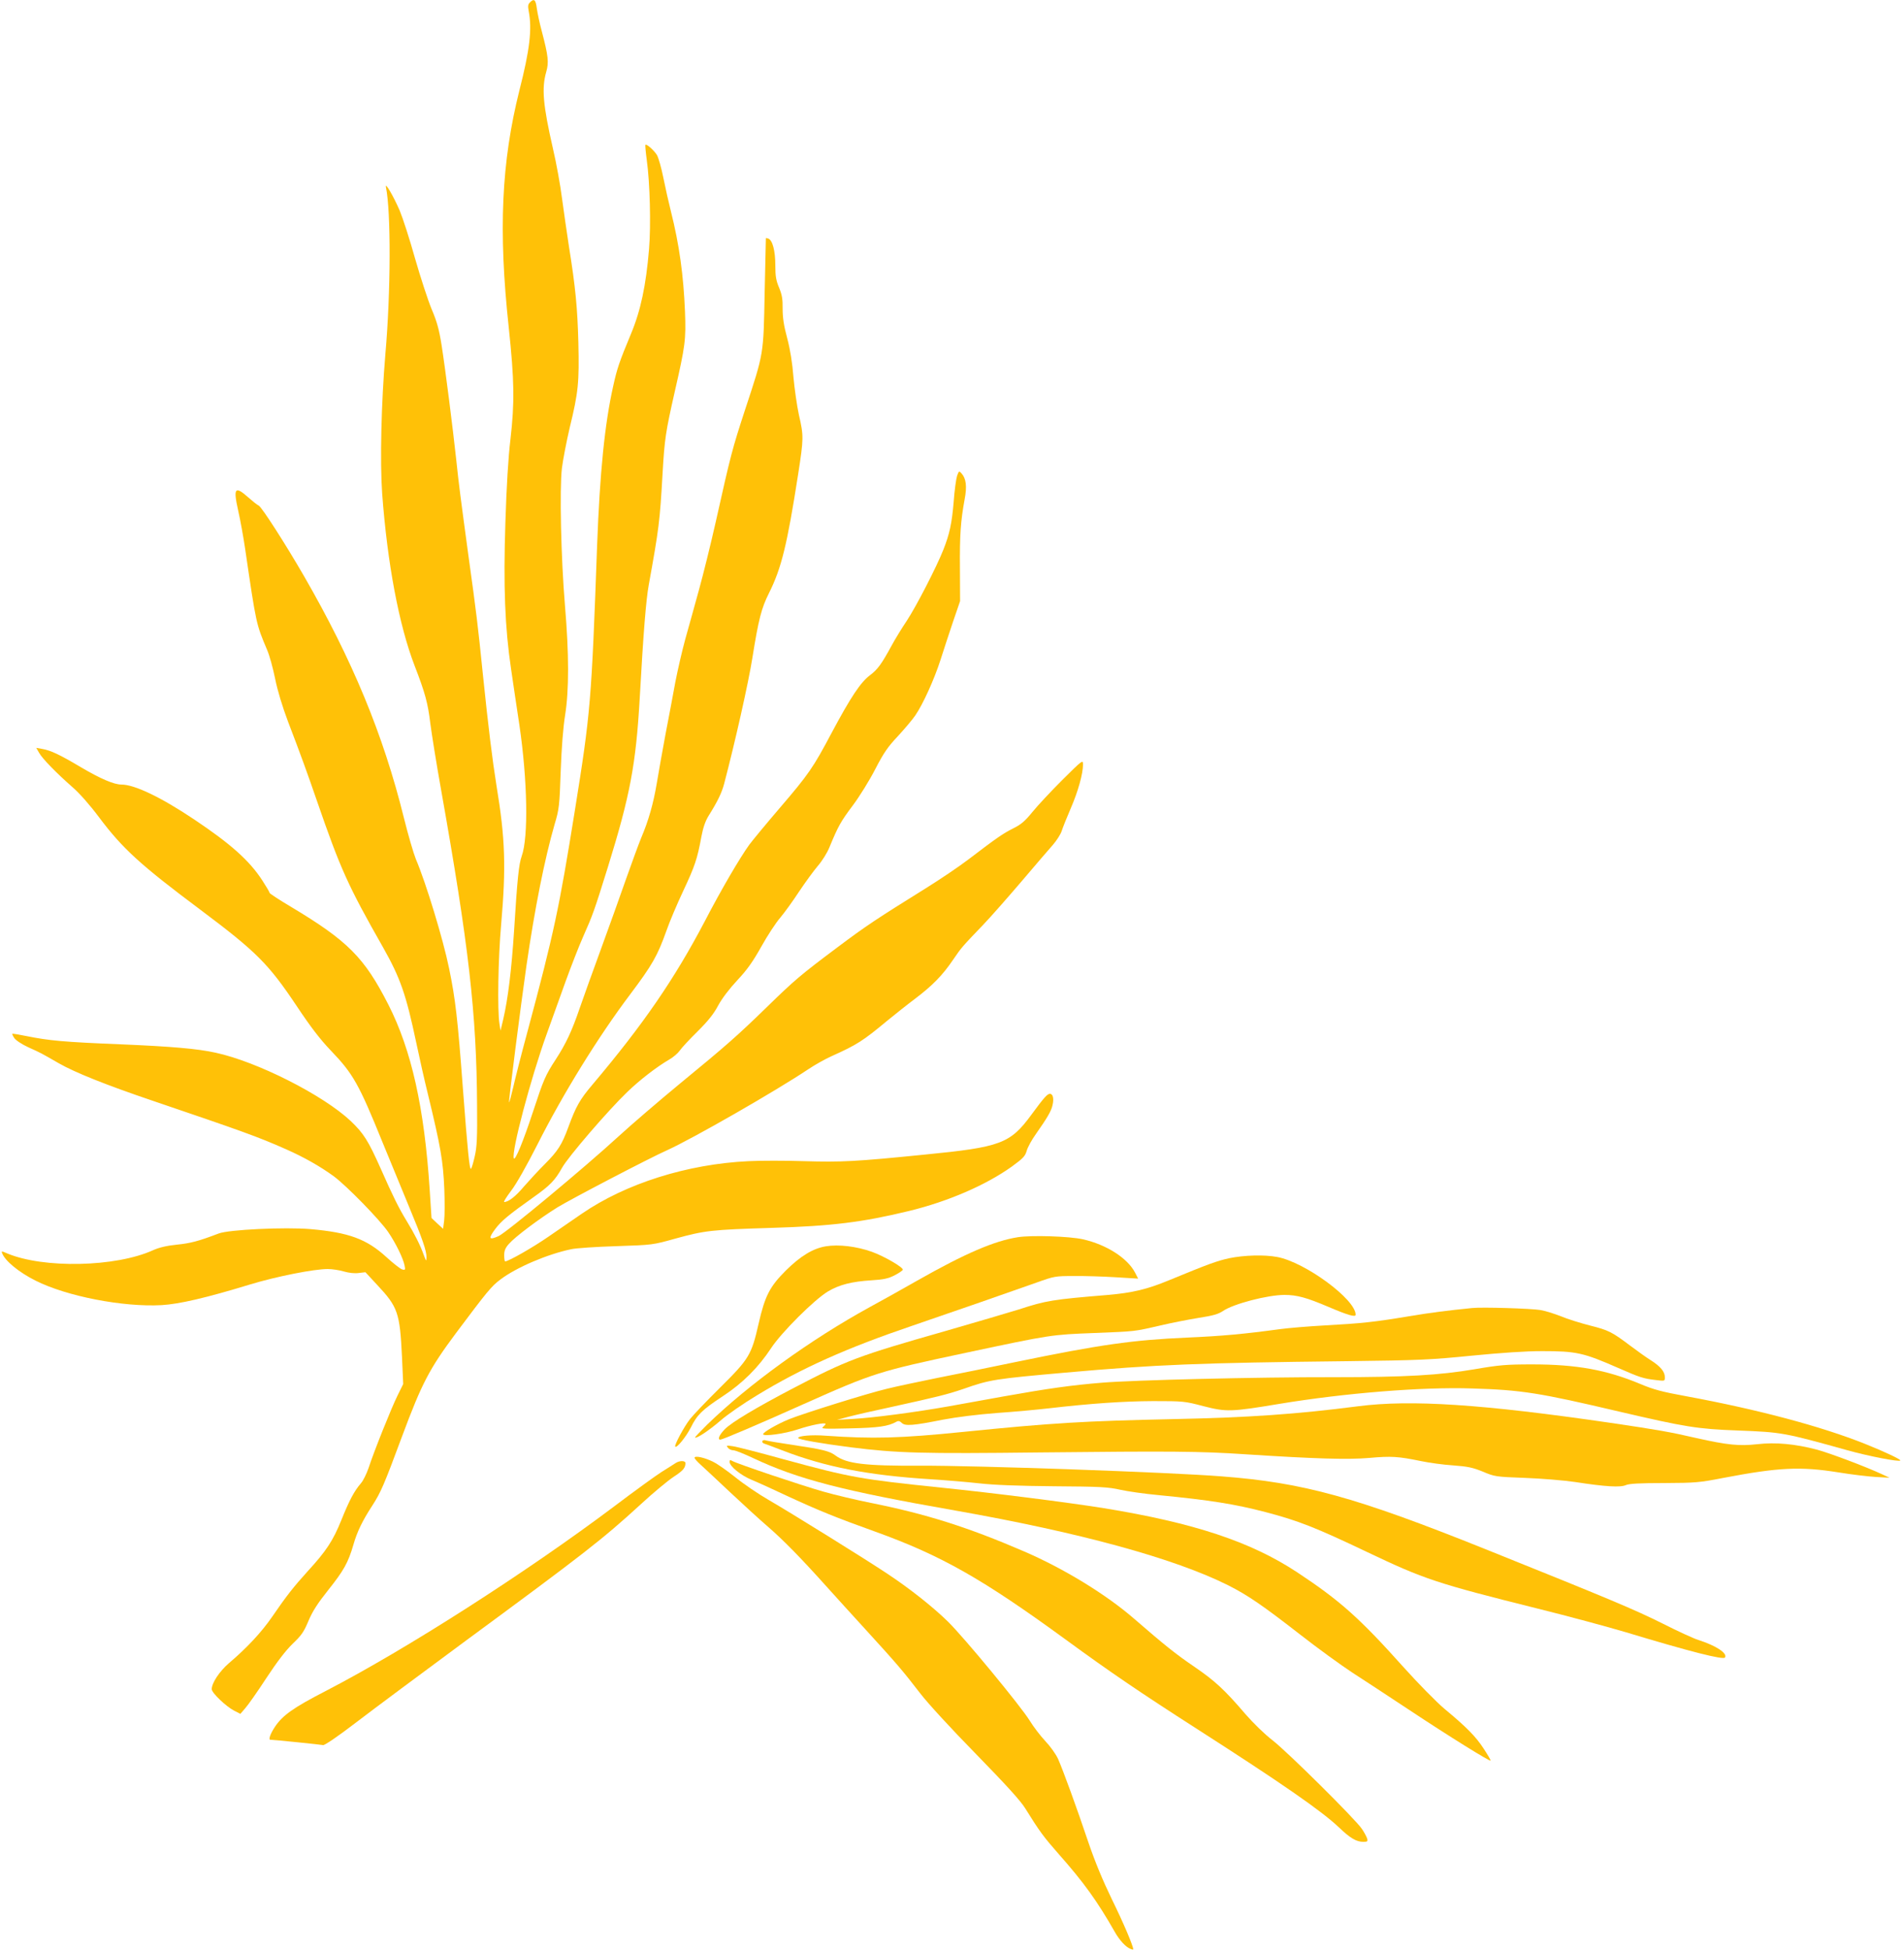 <?xml version="1.0" standalone="no"?>
<!DOCTYPE svg PUBLIC "-//W3C//DTD SVG 20010904//EN"
 "http://www.w3.org/TR/2001/REC-SVG-20010904/DTD/svg10.dtd">
<svg version="1.0" xmlns="http://www.w3.org/2000/svg"
 width="1250pt" height="1280pt" viewBox="0 0 1250 1280"
 preserveAspectRatio="xMidYMid meet">
<g transform="translate(0,1280) scale(0.1,-0.1)"
fill="#ffc107" stroke="none">
<path d="M3479 12784 c-13 -12 -14 -25 -8 -57 23 -117 7 -254 -61 -520 -118
-471 -139 -918 -70 -1557 37 -350 39 -490 11 -735 -14 -114 -26 -314 -33 -543
-14 -421 -3 -692 37 -962 13 -91 38 -257 55 -370 53 -361 60 -736 15 -860 -19
-53 -29 -152 -50 -489 -17 -260 -40 -447 -71 -581 l-18 -75 -7 45 c-14 88 -9
425 11 650 33 379 27 565 -30 910 -28 175 -54 387 -90 735 -33 324 -42 399
-95 780 -51 377 -63 466 -80 630 -22 203 -71 591 -96 750 -16 101 -30 153 -65
235 -24 58 -73 208 -109 333 -35 126 -81 267 -101 315 -42 97 -99 194 -90 152
33 -159 32 -686 -4 -1095 -27 -321 -36 -704 -21 -915 34 -457 110 -863 213
-1130 70 -181 87 -246 103 -378 9 -70 40 -264 70 -432 182 -1024 234 -1473
237 -2075 2 -212 -1 -274 -15 -334 -9 -41 -20 -78 -25 -83 -9 -9 -22 115 -53
527 -34 456 -49 588 -91 790 -38 187 -152 562 -218 716 -15 37 -51 160 -79
273 -135 545 -338 1035 -656 1586 -122 211 -275 449 -296 461 -11 5 -42 30
-69 54 -88 78 -100 63 -66 -88 14 -61 34 -173 45 -247 74 -504 72 -493 145
-667 15 -34 38 -118 52 -187 16 -79 47 -182 85 -283 83 -216 128 -341 189
-518 155 -449 204 -558 435 -964 114 -202 151 -309 219 -631 19 -91 53 -242
76 -335 83 -343 99 -434 107 -620 3 -83 3 -175 -1 -206 l-7 -55 -38 35 -38 36
-12 185 c-35 540 -120 918 -271 1215 -158 310 -266 419 -642 644 -76 45 -138
86 -138 90 0 5 -22 42 -48 82 -85 131 -208 240 -447 400 -218 146 -392 229
-477 229 -50 0 -138 38 -267 114 -140 83 -197 110 -254 120 l-39 7 19 -33 c21
-38 116 -135 220 -226 43 -37 113 -116 172 -195 155 -207 272 -314 671 -612
364 -273 443 -352 628 -629 92 -138 154 -219 224 -292 147 -153 184 -220 338
-599 54 -132 133 -323 175 -425 90 -216 115 -290 115 -333 -1 -29 -2 -28 -19
18 -22 62 -60 137 -111 220 -53 87 -90 162 -170 343 -83 186 -113 233 -198
314 -181 170 -613 389 -887 448 -117 26 -290 41 -624 55 -371 15 -469 24 -617
54 -49 10 -91 17 -93 15 -2 -2 4 -15 13 -28 9 -14 49 -41 93 -61 86 -39 78
-35 200 -105 105 -60 310 -142 608 -243 597 -203 696 -238 881 -320 120 -53
224 -112 315 -178 84 -62 303 -286 358 -367 49 -72 98 -172 107 -219 6 -29 4
-31 -15 -26 -12 3 -59 40 -104 81 -130 119 -247 162 -499 184 -168 14 -536 -3
-603 -29 -131 -50 -184 -64 -274 -73 -68 -7 -117 -19 -155 -36 -245 -112 -721
-122 -960 -21 -34 15 -38 15 -32 1 19 -51 111 -126 219 -180 204 -103 575
-175 828 -161 117 7 290 47 582 136 171 52 418 101 509 101 27 0 75 -7 105
-16 35 -10 72 -14 99 -10 l43 5 76 -82 c137 -146 150 -183 164 -472 l8 -180
-37 -75 c-41 -83 -154 -365 -190 -475 -13 -38 -35 -84 -51 -102 -43 -50 -75
-109 -128 -241 -54 -134 -98 -202 -222 -337 -92 -102 -136 -157 -234 -300 -69
-100 -166 -204 -283 -303 -61 -53 -112 -129 -112 -170 0 -24 93 -113 147 -141
l41 -21 32 37 c18 20 80 108 138 197 71 108 128 182 173 226 58 55 74 78 104
150 27 64 60 115 130 203 102 128 131 180 165 297 25 87 59 157 124 257 57 88
78 138 195 453 131 352 180 445 355 680 203 271 232 307 291 351 104 79 307
166 465 199 30 7 163 16 295 20 240 8 240 8 390 50 194 53 236 58 630 70 399
12 597 37 903 111 255 62 503 169 674 291 74 54 88 68 98 103 6 23 33 72 60
110 75 107 102 152 110 191 10 42 3 74 -17 74 -17 0 -38 -23 -121 -136 -140
-191 -201 -214 -702 -263 -456 -46 -544 -50 -790 -43 -124 4 -288 4 -366 0
-402 -19 -807 -147 -1096 -346 -54 -37 -152 -104 -218 -150 -101 -70 -262
-162 -284 -162 -3 0 -6 18 -6 40 0 30 7 48 31 75 41 47 200 166 319 240 90 55
601 322 720 375 166 75 714 389 929 533 40 27 108 65 150 84 167 75 206 100
366 233 50 41 133 107 185 146 112 85 178 152 247 254 55 81 60 86 198 230 50
52 163 181 252 285 89 105 182 213 206 240 24 28 50 68 57 90 7 22 34 90 60
150 48 111 80 226 80 287 0 32 -3 30 -136 -102 -74 -74 -163 -169 -196 -210
-49 -60 -74 -82 -127 -108 -69 -35 -105 -60 -294 -204 -63 -48 -188 -132 -278
-188 -326 -203 -393 -247 -582 -389 -243 -182 -279 -213 -462 -391 -194 -189
-268 -254 -570 -502 -137 -113 -320 -270 -405 -348 -221 -203 -737 -632 -787
-654 -63 -28 -69 -17 -23 45 40 54 87 93 256 213 103 73 138 108 183 189 40
73 306 381 429 499 84 81 195 166 274 212 27 15 58 42 70 59 12 18 65 75 118
127 70 70 106 115 135 170 25 46 72 108 125 165 65 69 103 123 159 223 40 72
96 157 124 189 27 32 82 108 122 169 40 60 96 137 124 170 28 32 63 88 77 124
57 138 74 168 152 272 45 60 110 165 148 239 56 108 82 146 149 217 44 48 96
109 114 136 49 71 124 235 166 366 20 63 57 176 82 250 l46 134 -1 216 c-2
218 5 312 31 453 16 84 10 136 -21 170 -15 17 -17 17 -29 -17 -6 -20 -17 -96
-22 -169 -12 -143 -27 -212 -68 -316 -44 -112 -178 -372 -240 -466 -33 -49
-77 -121 -98 -160 -68 -125 -93 -159 -143 -197 -62 -46 -127 -144 -252 -378
-122 -230 -150 -271 -342 -495 -90 -105 -179 -213 -199 -240 -62 -86 -184
-294 -293 -504 -199 -379 -404 -677 -736 -1070 -84 -99 -109 -144 -159 -280
-42 -115 -69 -157 -154 -242 -41 -41 -102 -107 -136 -146 -56 -67 -103 -103
-131 -103 -6 0 15 33 45 73 33 42 103 166 172 302 170 337 401 710 608 985
148 197 181 255 240 420 20 58 70 176 111 263 76 162 92 209 119 357 11 58 26
101 47 135 59 94 86 150 102 210 70 266 160 664 186 830 40 250 59 323 108
421 82 163 120 319 192 782 36 233 37 250 5 388 -13 60 -29 172 -36 249 -7 92
-21 179 -41 255 -23 85 -30 136 -30 194 1 62 -4 91 -23 137 -20 47 -25 75 -25
148 0 94 -18 164 -46 175 -8 3 -15 4 -16 3 0 -1 -4 -162 -8 -357 -8 -413 -4
-392 -130 -774 -82 -251 -93 -292 -190 -727 -33 -147 -83 -349 -111 -450 -28
-101 -68 -247 -90 -324 -21 -77 -50 -203 -65 -280 -14 -77 -43 -232 -65 -345
-21 -113 -47 -259 -58 -326 -22 -129 -52 -237 -102 -355 -17 -41 -61 -162 -99
-269 -37 -107 -111 -312 -163 -455 -53 -143 -116 -321 -142 -395 -51 -149 -89
-230 -157 -335 -68 -104 -80 -133 -148 -340 -65 -198 -119 -329 -127 -308 -16
44 111 525 217 818 34 94 90 249 124 345 35 96 86 228 115 293 63 142 72 167
162 456 145 468 184 671 209 1111 24 429 41 640 59 740 67 370 73 417 91 735
13 225 20 270 80 535 69 302 74 339 67 525 -10 240 -37 437 -93 660 -14 55
-36 153 -49 218 -13 65 -32 132 -42 149 -18 30 -69 76 -76 67 -2 -2 2 -47 9
-99 21 -150 28 -428 15 -585 -20 -239 -55 -404 -118 -555 -77 -185 -92 -229
-117 -343 -56 -249 -88 -567 -106 -1047 -37 -1029 -43 -1098 -146 -1740 -104
-647 -136 -799 -312 -1455 -39 -143 -80 -306 -93 -363 -13 -56 -25 -100 -27
-98 -4 4 76 630 114 896 55 380 120 704 185 929 30 100 32 120 40 349 6 158
16 287 29 368 26 163 26 400 -1 719 -26 310 -36 765 -20 902 7 56 30 175 51
265 57 233 63 298 57 558 -6 230 -19 365 -62 633 -13 84 -33 224 -45 312 -11
88 -38 237 -60 330 -65 285 -75 395 -44 503 18 62 14 103 -30 270 -14 52 -28
118 -32 148 -7 56 -18 66 -45 38z"/>
<path d="M6683 4679 c-154 -24 -346 -106 -663 -286 -107 -61 -247 -139 -310
-173 -390 -214 -795 -507 -1068 -772 -45 -45 -81 -82 -79 -84 9 -9 93 47 167
111 44 39 153 114 243 168 291 177 587 309 1017 455 258 88 658 227 815 283
117 42 123 43 245 43 69 1 192 -3 274 -8 l148 -9 -20 39 c-49 95 -187 184
-342 219 -88 20 -335 28 -427 14z"/>
<path d="M5421 4619 c-84 -14 -166 -64 -262 -159 -106 -106 -137 -166 -179
-350 -46 -203 -62 -230 -251 -417 -88 -87 -177 -180 -199 -208 -40 -51 -105
-173 -97 -181 10 -11 70 63 102 125 42 85 74 116 210 206 129 84 235 190 317
315 68 104 285 320 374 373 74 44 156 65 287 73 78 5 107 11 149 32 29 15 54
32 55 37 5 15 -122 89 -203 118 -101 36 -218 50 -303 36z"/>
<path d="M8070 4541 c-81 -18 -134 -37 -396 -145 -145 -60 -240 -82 -399 -96
-365 -30 -407 -37 -585 -95 -58 -18 -278 -83 -490 -144 -569 -162 -639 -189
-988 -371 -245 -128 -411 -227 -454 -272 -36 -37 -49 -68 -29 -68 14 0 245 98
546 233 460 205 491 215 1070 338 555 118 557 118 840 129 274 11 258 9 435
50 69 16 180 38 248 49 97 15 131 25 162 46 67 46 292 105 403 105 82 0 146
-18 287 -78 129 -55 180 -70 180 -52 0 101 -332 345 -515 379 -85 16 -217 12
-315 -8z"/>
<path d="M9665 4214 c-168 -17 -263 -29 -415 -54 -226 -38 -313 -47 -550 -60
-107 -6 -242 -17 -300 -25 -227 -31 -375 -45 -605 -55 -362 -16 -571 -46
-1125 -160 -162 -34 -395 -81 -517 -105 -122 -25 -270 -56 -330 -71 -127 -30
-549 -162 -643 -200 -76 -31 -170 -85 -170 -98 0 -17 145 3 230 32 84 28 180
47 180 35 0 -3 -8 -12 -17 -20 -16 -12 8 -13 177 -9 187 4 251 13 306 44 12 7
22 4 34 -8 22 -22 74 -18 270 21 90 17 225 34 355 44 116 8 266 22 335 30 285
33 496 47 690 48 200 0 208 -1 330 -33 151 -39 182 -38 500 15 430 71 939 112
1265 101 326 -10 439 -28 966 -152 433 -101 511 -114 779 -124 288 -11 303
-14 716 -129 139 -39 340 -78 350 -68 6 6 -101 57 -231 109 -290 116 -704 226
-1175 313 -159 29 -215 44 -300 80 -222 93 -420 129 -710 129 -172 0 -217 -4
-380 -32 -230 -39 -452 -52 -920 -52 -507 1 -1319 -19 -1523 -36 -198 -16
-356 -38 -647 -90 -107 -20 -269 -48 -360 -65 -220 -39 -501 -76 -630 -83
l-105 -6 75 20 c41 11 167 40 280 64 309 68 366 82 478 120 170 60 205 65 667
106 596 53 876 64 1845 75 482 6 549 9 820 36 196 19 352 30 465 30 224 0 270
-10 500 -111 142 -62 162 -69 248 -79 57 -7 57 -7 57 19 0 36 -29 71 -92 111
-29 18 -89 61 -133 94 -122 92 -143 103 -266 134 -63 16 -149 43 -192 61 -43
17 -104 36 -135 41 -61 10 -381 20 -447 13z"/>
<path d="M8915 3569 c-403 -52 -719 -74 -1205 -84 -604 -13 -800 -25 -1385
-84 -414 -42 -595 -47 -907 -25 -88 7 -178 -1 -178 -15 0 -10 149 -36 343 -61
308 -39 470 -43 1247 -34 857 9 1047 8 1345 -12 464 -30 673 -36 815 -24 143
13 190 10 340 -21 52 -11 147 -24 210 -28 95 -7 129 -14 195 -41 78 -33 85
-34 275 -41 107 -4 256 -16 330 -27 200 -31 299 -37 335 -20 22 9 88 13 250
13 206 1 231 3 390 34 362 69 505 76 755 36 85 -14 196 -27 245 -30 l90 -5
-45 21 c-109 51 -343 139 -430 163 -145 38 -272 50 -394 36 -118 -13 -196 -5
-397 40 -178 41 -259 55 -564 100 -843 123 -1313 154 -1660 109z"/>
<path d="M5005 3341 c-3 -6 2 -14 12 -17 10 -3 63 -23 118 -44 285 -110 564
-164 975 -190 96 -6 240 -18 320 -27 96 -11 262 -17 490 -19 302 -2 356 -5
435 -23 50 -11 162 -27 250 -35 339 -33 502 -59 701 -111 218 -57 330 -101
672 -264 372 -177 452 -204 1117 -370 198 -49 457 -119 575 -154 427 -129 644
-184 655 -167 17 28 -59 78 -175 115 -30 9 -136 58 -235 108 -186 93 -354 163
-1165 489 -853 342 -1193 436 -1730 477 -337 27 -1625 72 -1980 70 -360 -2
-483 13 -555 67 -39 29 -83 40 -278 69 -89 13 -170 27 -179 30 -9 4 -19 2 -23
-4z"/>
<path d="M4779 3297 c7 -10 23 -17 36 -17 12 0 70 -23 129 -51 296 -139 584
-214 1326 -344 822 -145 1439 -314 1793 -491 129 -65 229 -134 472 -323 115
-90 270 -202 343 -250 73 -47 242 -158 375 -246 264 -175 527 -338 533 -332 2
2 -18 37 -45 78 -52 80 -113 142 -259 263 -51 43 -172 166 -269 274 -290 324
-418 437 -698 622 -305 201 -678 324 -1267 420 -237 38 -726 100 -1068 135
-531 55 -594 66 -1035 186 -159 44 -310 83 -335 86 -41 6 -44 5 -31 -10z"/>
<path d="M4560 3231 c0 -6 17 -25 37 -43 20 -18 109 -101 197 -184 89 -83 199
-184 246 -224 102 -88 221 -210 378 -385 64 -71 189 -209 277 -305 188 -206
233 -258 346 -405 48 -63 203 -232 364 -396 199 -204 293 -307 325 -358 95
-153 122 -189 216 -296 171 -193 258 -315 372 -515 32 -57 74 -102 105 -113 9
-4 17 -5 17 -3 0 23 -67 180 -139 326 -61 126 -111 246 -155 375 -78 232 -165
470 -199 548 -15 33 -51 83 -84 118 -32 34 -78 94 -103 135 -58 94 -429 544
-537 650 -97 95 -247 214 -393 311 -145 97 -640 404 -785 488 -66 38 -163 104
-216 147 -54 43 -119 89 -146 102 -57 29 -123 43 -123 27z"/>
<path d="M4790 3204 c0 -29 73 -88 145 -118 39 -16 147 -65 240 -109 195 -90
314 -139 574 -232 432 -156 703 -310 1251 -710 286 -209 487 -346 860 -585
555 -356 815 -536 930 -645 74 -71 115 -95 160 -95 28 0 31 3 25 23 -4 12 -19
40 -34 62 -42 63 -488 505 -586 581 -53 41 -126 112 -180 174 -135 158 -199
217 -335 310 -122 83 -193 140 -395 315 -182 158 -459 328 -721 441 -368 159
-646 247 -1008 319 -94 19 -234 52 -311 74 -145 41 -567 183 -597 201 -14 8
-18 7 -18 -6z"/>
<path d="M4435 3196 c-11 -7 -51 -33 -90 -57 -38 -24 -178 -125 -310 -225
-576 -433 -1369 -941 -1897 -1214 -213 -110 -282 -159 -333 -235 -31 -47 -44
-85 -30 -85 23 0 334 -32 346 -35 9 -3 96 56 220 151 112 86 434 325 714 532
783 576 901 668 1153 899 81 75 177 154 213 178 63 41 79 59 79 91 0 17 -38
18 -65 0z"/>
</g>
</svg>
